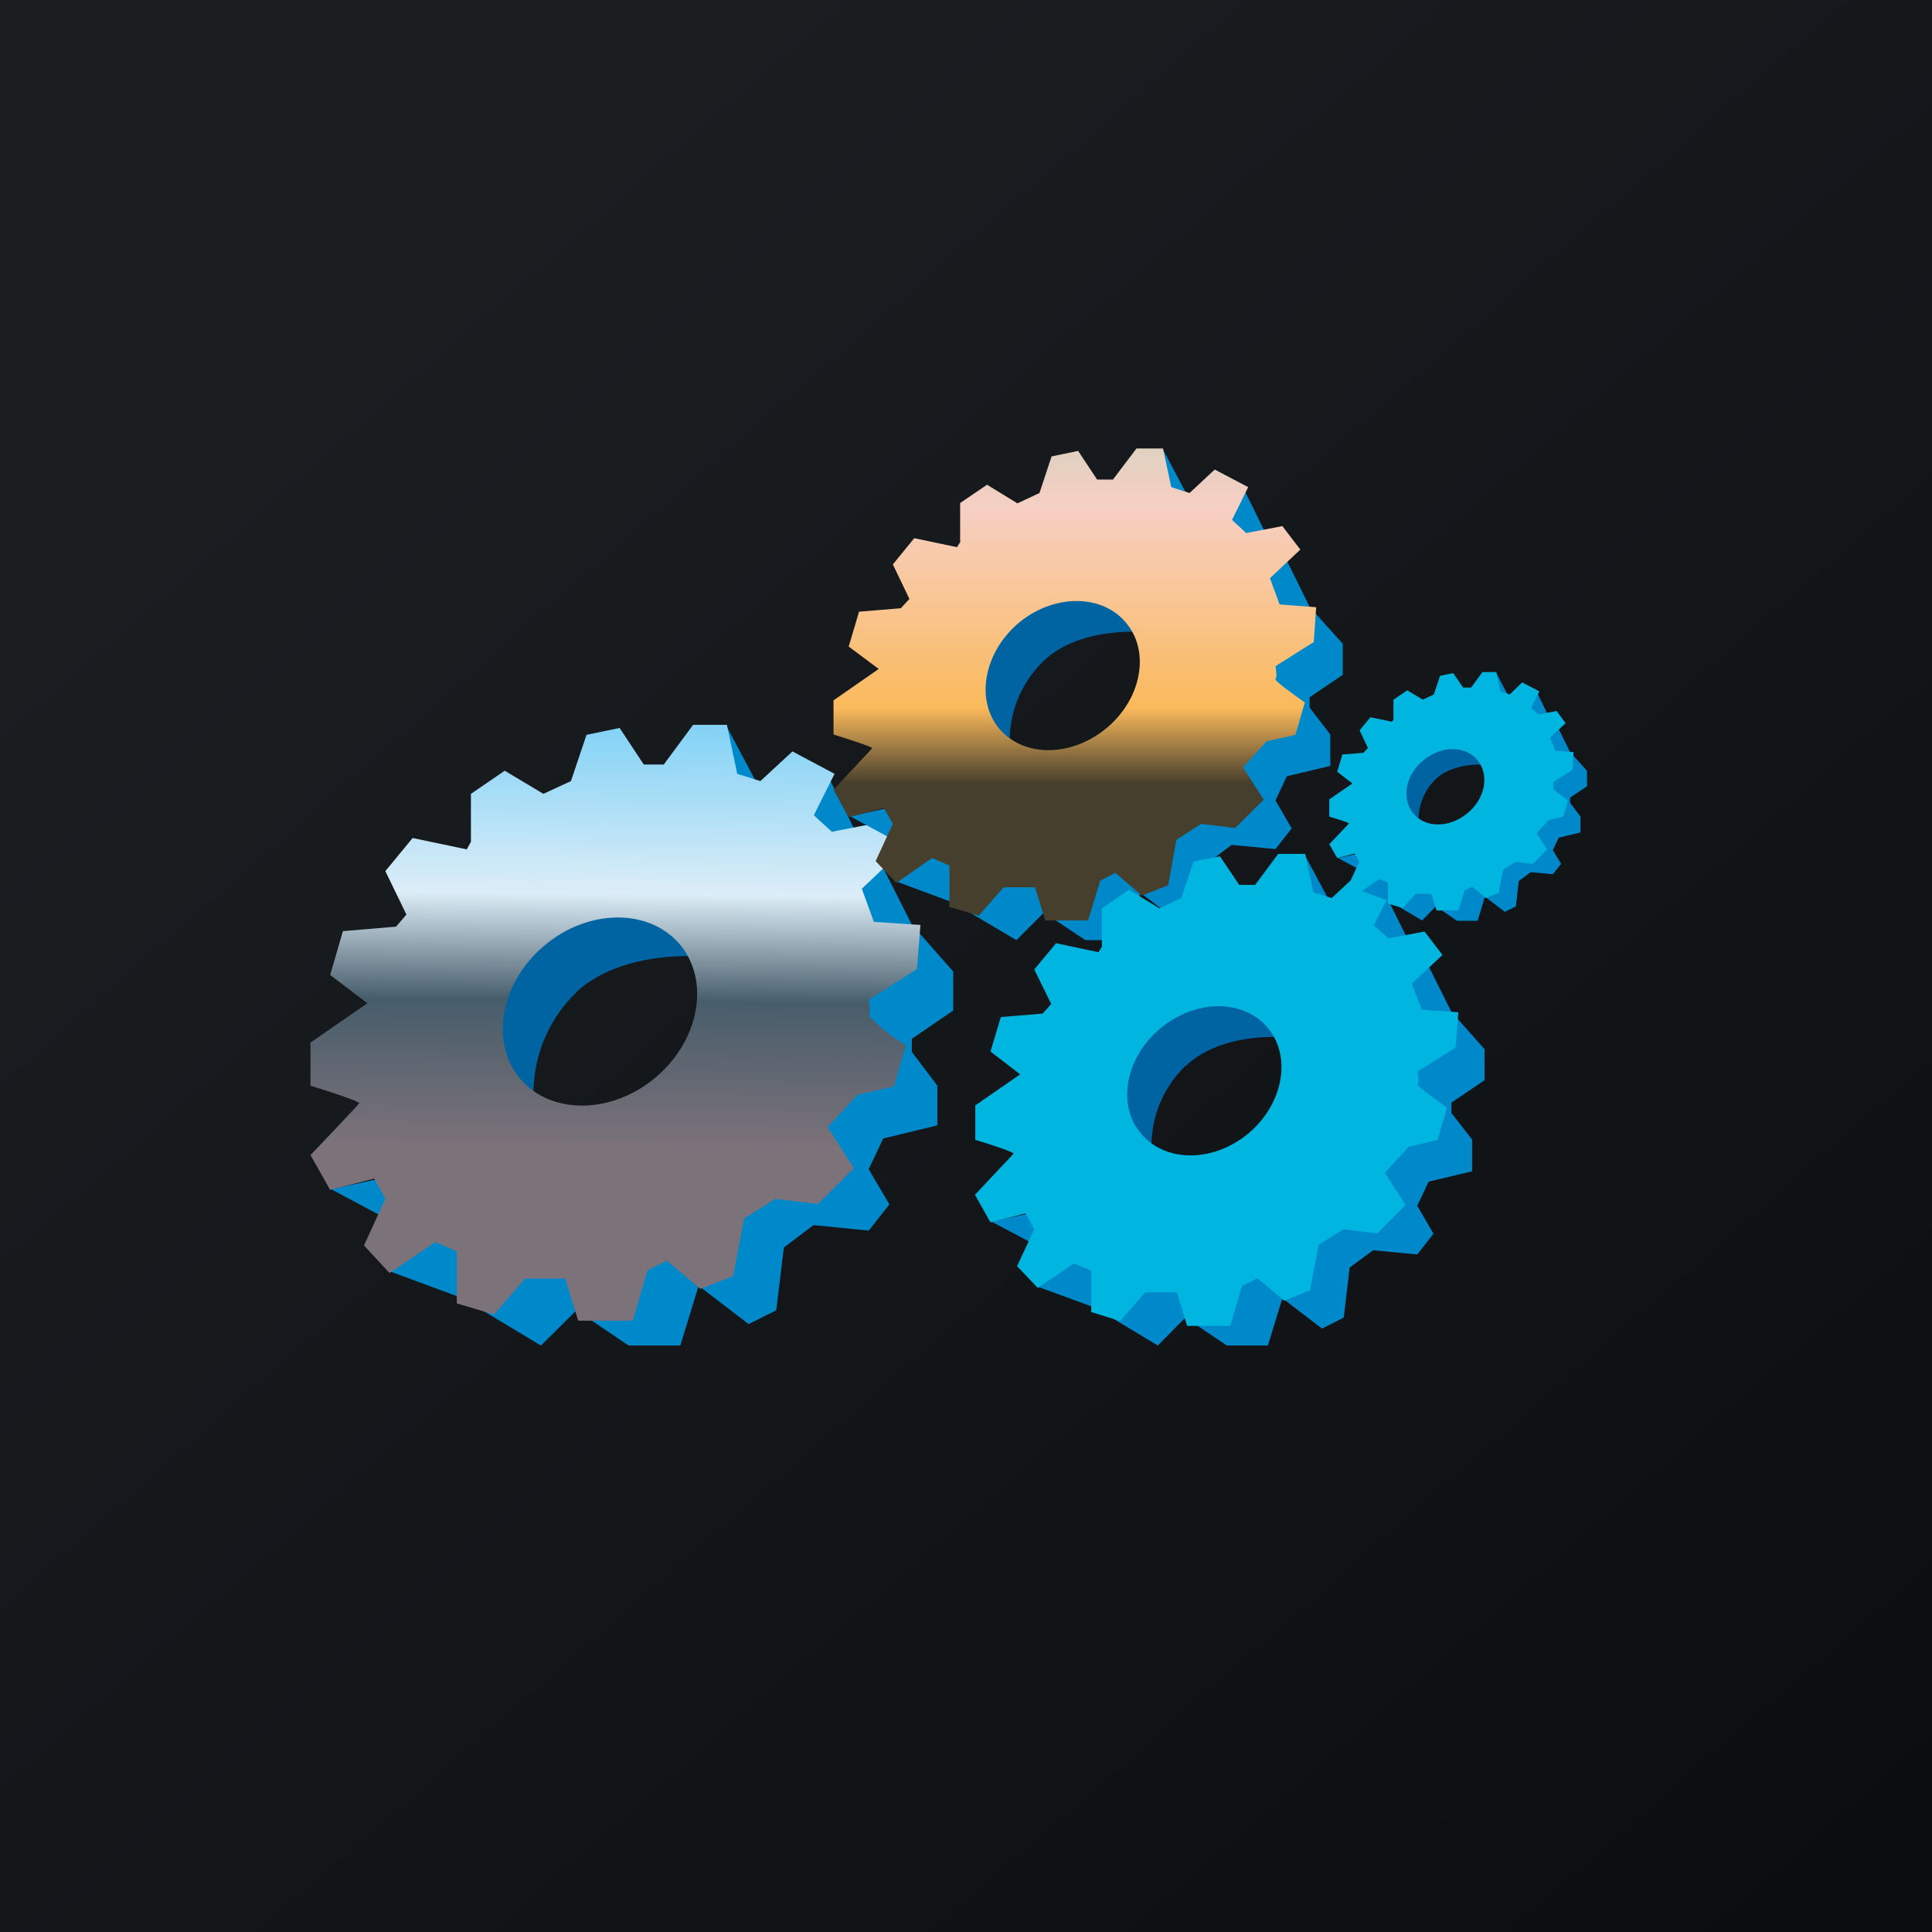 <svg xmlns="http://www.w3.org/2000/svg" width="56" height="56" viewBox="0 0 56 56"><path fill="url(#awscle3vm)" d="M0 0h56v56H0z"/><path d="M11.1 35.27l-1.5-.8 11.21-2.45-.7-6.42.95-4.55 1.1 2.07 1.84-.63.84 1.7.75.95.84 1.66 1.2 1.36v1.13l-1.2.82v.38l.74.98v1.15L25.6 33l-.42.89.6 1.02-.6.76-1.6-.16-.86.65-.22 1.82-.8.4-1.45-1.11-.53 1.73h-1.5l-1.51-1.02L15.68 39l-2.3-1.38-2.08-.77-.2-1.58z" fill="#0089CA"/><path d="M16.71 28.76a4.07 4.07 0 0 0-1.24 3.15l-1.5-.15-.53-3.47 4.52-3.24 2.61 2.7c-.8-.1-2.7-.06-3.86 1z" fill="#0064A3"/><path fill-rule="evenodd" d="M13.65 24.4l-.12.22-1.57-.33-.79.96.61 1.26-.3.35-1.54.13-.37 1.27 1.08.82L9 30.22v1.25c.49.15 1.45.46 1.41.51-.03.05-.95 1.02-1.41 1.5l.57 1.01 1.28-.33.32.59-.62 1.35.74.8 1.33-.9.62.27v1.51l1.08.32.9-1.04h1.16l.38 1.22h1.58l.43-1.46.56-.28.97.82.95-.37.32-1.67.9-.57 1.24.15 1.04-1.04-.76-1.19.87-.94 1.05-.24.35-1.19a5.53 5.53 0 0 1-1.08-.86c.06-.05.03-.33 0-.46l1.4-.89.1-1.28-1.35-.09-.35-.96 1.11-1.05-.65-.86-1.33.26-.52-.48.6-1.2-1.22-.65-.93.86-.67-.21-.3-1.42h-.98l-.85 1.15h-.58l-.7-1.06-.96.2-.45 1.34-.8.37-1.12-.67-.98.67v1.4zm5.28 6.89c1.3-1.04 1.67-2.77.82-3.86-.85-1.08-2.6-1.12-3.9-.08-1.3 1.04-1.67 2.77-.82 3.86.85 1.08 2.6 1.12 3.9.08z" fill="url(#bwscle3vm)"/><path d="M25.82 24.3l-1.18-.64 8.88-1.93-.56-5.1.75-3.6.87 1.64 1.47-.5.66 1.34.6.76.65 1.32.96 1.07v.9l-.96.65v.3l.6.78v.91l-1.26.3-.33.7.47.81-.47.6-1.27-.12-.68.51-.18 1.44-.63.32-1.15-.88-.42 1.37h-1.18l-1.2-.8-.8.8-1.84-1.09-1.64-.61-.16-1.25z" fill="#0089CA"/><path d="M30.27 19.14a3.22 3.22 0 0 0-1 2.5l-1.17-.12-.42-2.75 3.58-2.57 2.07 2.14c-.64-.08-2.15-.05-3.06.8z" fill="#0064A3"/><path fill-rule="evenodd" d="M27.84 15.7l-.1.16-1.24-.26-.62.76.48 1-.25.27-1.21.1-.3 1.01.87.65-1.31.91v.99c.38.12 1.14.36 1.12.4l-1.12 1.2.44.8 1.02-.27.26.46-.5 1.08.6.63 1.04-.72.5.22v1.2l.85.25.72-.82H30l.3.96h1.24l.35-1.15.44-.23.77.66.76-.3.24-1.32.72-.46.98.12.83-.82-.6-.94.68-.75.84-.19.27-.94c-.3-.21-.9-.64-.85-.68.05-.04.02-.26 0-.37l1.11-.7.07-1.01-1.06-.08-.28-.76.88-.83-.52-.68-1.05.2-.41-.38.47-.95-.97-.51-.73.68-.53-.17-.24-1.12h-.77l-.68.9h-.46l-.55-.83-.77.16-.35 1.06-.64.3-.88-.54-.78.53v1.11zm4.19 5.44c1.03-.82 1.32-2.2.64-3.05-.67-.86-2.06-.9-3.1-.07-1.02.83-1.31 2.2-.64 3.06.68.86 2.06.89 3.1.06z" fill="url(#cwscle3vm)"/><path d="M29.93 36.04l-1.19-.63 8.88-1.94-.55-5.09.75-3.6.87 1.63 1.46-.5.67 1.35.59.75.66 1.32.96 1.08v.9l-.96.65v.3l.6.77v.92l-1.26.3-.33.7.47.81-.47.6-1.28-.12-.68.5-.17 1.45-.63.32-1.15-.88-.42 1.37h-1.19l-1.2-.81-.8.81-1.83-1.1-1.64-.6-.16-1.26z" fill="#0089CA"/><path d="M34.38 30.88a3.22 3.22 0 0 0-1 2.5l-1.17-.11-.43-2.75 3.59-2.58 2.06 2.15c-.64-.09-2.15-.05-3.05.8z" fill="#0064A3"/><path fill-rule="evenodd" d="M31.94 27.44l-.1.16-1.23-.26-.63.76.49 1-.25.28-1.21.1-.3 1 .86.66-1.3.9v1c.38.11 1.14.36 1.11.4l-1.12 1.19.45.8 1.02-.26.25.46-.5 1.07.6.63 1.05-.71.5.21v1.2l.84.26.72-.83h.92l.3.97h1.25l.34-1.16.45-.22.77.65.75-.3.25-1.32.72-.45.98.12.82-.82-.6-.94.69-.75.84-.2.27-.93c-.3-.22-.9-.65-.85-.68.04-.04.02-.27 0-.37l1.1-.7.08-1.02-1.06-.07-.29-.76.89-.83-.52-.68-1.05.2-.42-.38.48-.95-.97-.52-.73.68-.53-.16-.24-1.12h-.78l-.67.9h-.46l-.56-.83-.76.15-.36 1.06-.63.3-.89-.54-.78.54v1.1zm4.2 5.45c1.03-.83 1.31-2.2.64-3.06-.68-.86-2.06-.89-3.1-.06-1.03.82-1.32 2.2-.64 3.05.68.86 2.06.9 3.1.07z" fill="#00B6E0"/><path d="M39.38 25.19l-.6-.32 4.49-.98-.29-2.57.38-1.83.44.83.75-.25.33.68.3.38.33.67.49.54v.45l-.49.33v.15l.3.4v.46l-.63.15-.17.36.24.4-.24.3-.64-.06-.35.26-.08.73-.32.16-.58-.44-.21.7h-.6l-.61-.42-.4.41-.93-.55-.83-.31-.08-.63z" fill="#0089CA"/><path d="M41.62 22.58a1.63 1.63 0 0 0-.5 1.26l-.6-.06-.2-1.39 1.8-1.3 1.05 1.09c-.32-.05-1.09-.03-1.55.4z" fill="#0064A3"/><path fill-rule="evenodd" d="M40.4 20.84l-.05.08-.63-.13-.31.38.24.51-.13.14-.61.05-.15.5.44.34-.67.46v.5c.2.06.59.18.57.2l-.57.6.23.4.51-.13.13.24-.25.54.3.32.53-.36.25.1v.61l.43.13.37-.41h.46l.15.48h.63l.18-.58.22-.11.4.33.37-.15.13-.67.36-.23.5.06.41-.42-.3-.47.35-.38.42-.1.14-.47c-.16-.11-.46-.33-.43-.35.02-.02 0-.13 0-.18l.56-.36.03-.51-.53-.04-.15-.38.45-.42-.26-.35-.53.1-.21-.19.24-.48-.5-.26-.36.35-.27-.09-.12-.56h-.4l-.33.45h-.23l-.29-.42-.38.08-.18.54-.32.15-.45-.27-.4.27v.56zm2.11 2.75c.53-.41.67-1.1.33-1.54-.34-.44-1.04-.45-1.56-.03-.53.41-.67 1.1-.33 1.54.34.44 1.04.45 1.56.03z" fill="#00B6E0"/><defs><linearGradient id="awscle3vm" x1="10.42" y1="9.71" x2="68.15" y2="76.02" gradientUnits="userSpaceOnUse"><stop stop-color="#1A1E21"/><stop offset="1" stop-color="#06060A"/></linearGradient><linearGradient id="bwscle3vm" x1="17.84" y1="21.01" x2="17.7" y2="33.91" gradientUnits="userSpaceOnUse"><stop stop-color="#82D2F6"/><stop offset=".38" stop-color="#DCEDF7"/><stop offset=".62" stop-color="#475D6A"/><stop offset=".95" stop-color="#7C727A"/></linearGradient><linearGradient id="cwscle3vm" x1="31.16" y1="13" x2="31.16" y2="26.68" gradientUnits="userSpaceOnUse"><stop stop-color="#E0D0C0"/><stop offset=".13" stop-color="#F7CFC3"/><stop offset=".55" stop-color="#FAB95B"/><stop offset=".71" stop-color="#463F2D"/></linearGradient></defs></svg>
